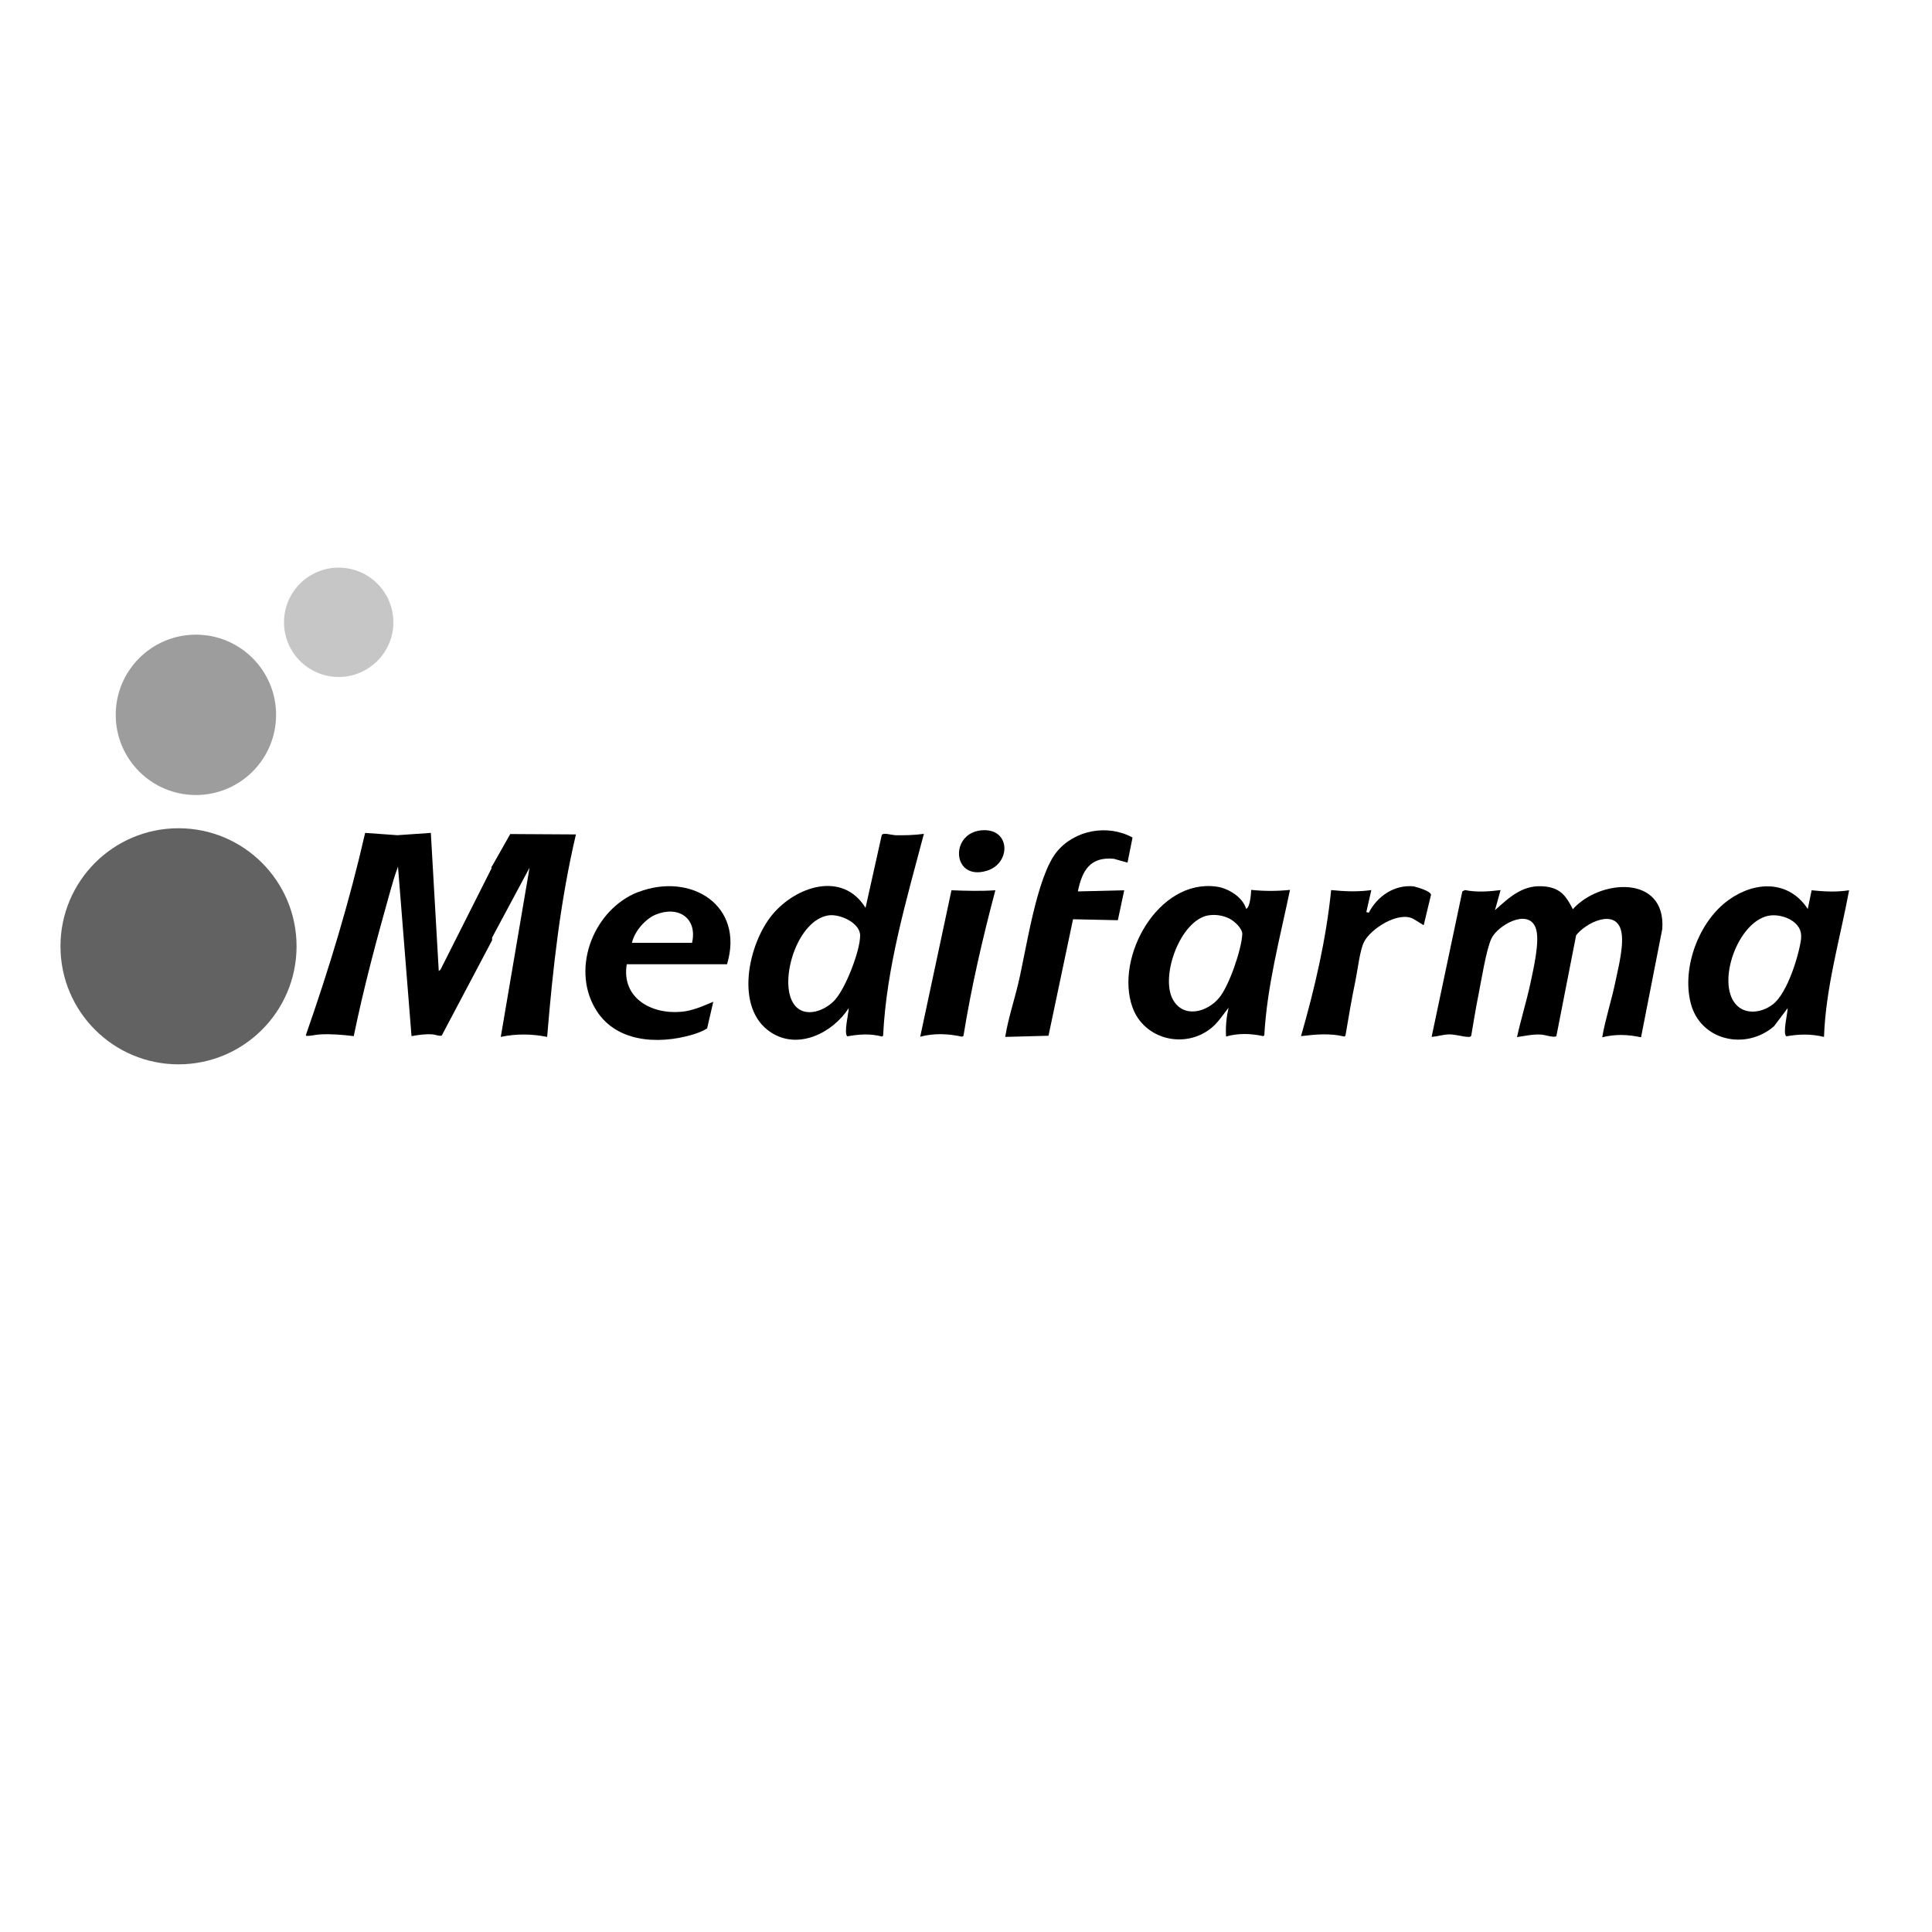 <svg xmlns="http://www.w3.org/2000/svg" id="Layer_1" data-name="Layer 1" viewBox="0 0 100 100"><defs><style>      .cls-1 {        fill: #9d9d9d;      }      .cls-2 {        fill: #c6c6c6;      }      .cls-3 {        fill: #626262;      }    </style></defs><g><path d="M25.44,44.84v.11l-2.64,5.24-.09.07-.41-7.15-1.73.12-1.67-.12c-.81,3.55-1.87,7.04-3.07,10.47.02.03.03.04.06.04.19,0,.48-.07.69-.08.58-.03,1.16.02,1.73.09.51-2.49,1.17-4.95,1.86-7.4.13-.46.26-.93.43-1.37l.7,8.77c.35-.06.72-.12,1.08-.09.12,0,.42.12.49.05l2.6-4.92v-.14l1.94-3.62-1.49,8.76c.79-.17,1.61-.16,2.4,0,.29-3.52.68-7.04,1.49-10.48l-3.4-.02-.95,1.68Z"></path><path d="M46.29,43.22c-.18,0-.56-.14-.65,0l-.84,3.77c-1.19-1.93-3.62-1.11-4.83.36-1.24,1.5-1.98,4.85-.06,6.09,1.41.92,3.19.02,4.02-1.26,0,.26-.27,1.32-.07,1.46.61-.11,1.18-.15,1.79.01l.06-.04c.17-3.56,1.21-7.03,2.11-10.45-.51.07-1.02.08-1.53.07ZM43.25,51.72c-.6.68-1.8,1.06-2.27.06-.59-1.27.34-4.16,1.9-4.4.59-.09,1.65.39,1.64,1.05,0,.78-.74,2.68-1.27,3.28Z"></path><path d="M64.76,46.07s-.03.9-.26.97c-.18-.61-.93-1.07-1.54-1.15-3.01-.41-5.26,3.64-4.35,6.23.6,1.7,2.74,2.2,4.1,1.08.36-.3.59-.68.88-1.04-.11.49-.16.98-.13,1.49.63-.18,1.29-.16,1.92-.02l.06-.04c.14-2.55.81-5.04,1.33-7.53-.67.07-1.34.07-2.01,0ZM63.1,51.65c-.62.75-1.86,1.08-2.4.07-.65-1.21.4-4.09,1.84-4.34.37-.06.77,0,1.1.17.26.13.68.52.66.81-.04.79-.68,2.67-1.2,3.29Z"></path><path d="M33.03,46.17c-2.26.88-3.47,3.86-2.24,6,1.01,1.78,3.24,1.91,5.03,1.39.27-.08.55-.18.78-.33l.32-1.38c-.53.22-1.07.47-1.66.52-1.56.14-3.1-.72-2.82-2.46h5.19c.92-3.05-1.88-4.79-4.61-3.73ZM35.82,48.8h-3.11c.13-.59.68-1.23,1.23-1.46,1.17-.48,2.17.18,1.88,1.46Z"></path><path d="M57.65,44.45l.71.2.26-1.3c-1.28-.7-3-.4-3.93.75-1.04,1.29-1.57,5.05-1.98,6.78-.22.93-.53,1.85-.68,2.79l2.24-.06,1.27-6.03,2.32.05.33-1.55-2.4.06c.22-1.08.63-1.8,1.85-1.69Z"></path><path d="M49.25,46.07l-1.62,7.59c.71-.19,1.45-.16,2.17,0l.07-.05c.41-2.54.99-5.05,1.65-7.53-.76.05-1.5.03-2.27,0Z"></path><path d="M50.92,42.97c-1.79.04-1.68,2.66.16,2.1,1.24-.38,1.23-2.13-.16-2.1Z"></path><path d="M73.19,45.88c-1-.11-1.9.5-2.34,1.36l-.13-.03.26-1.14c-.7.1-1.38.07-2.08,0-.26,2.56-.85,5.09-1.56,7.56.75-.09,1.5-.16,2.24.02l.06-.04c.16-.95.32-1.91.52-2.86.11-.53.22-1.53.43-1.97.33-.7,1.81-1.65,2.58-1.21l.52.32.38-1.58c-.04-.2-.7-.38-.89-.43Z"></path><path d="M81.4,47.04c-.33-.64-.61-1.05-1.38-1.15-1.15-.15-1.86.52-2.64,1.22l.29-1.04c-.61.08-1.25.12-1.85,0l-.13.07-1.59,7.53c.28-.02.6-.12.87-.13.38-.01.74.13,1.05.13.06,0,.09,0,.13-.06.12-.7.23-1.4.37-2.09.14-.7.41-2.4.68-2.95.32-.67,1.88-1.57,2.28-.56.26.65-.13,2.22-.28,2.95-.2.91-.48,1.81-.68,2.72.42-.06.83-.16,1.26-.13.18.01.7.19.78.07l1.02-5.21c.48-.63,2-1.4,2.32-.27.19.68-.13,1.92-.28,2.64-.2.98-.52,1.93-.69,2.91.68-.17,1.32-.15,2.01,0l1.1-5.61c.19-2.83-3.25-2.58-4.64-1.01Z"></path><path d="M93.77,46.08l-.2.97c-.98-1.5-2.72-1.45-4.08-.48-1.55,1.1-2.45,3.5-1.98,5.35.5,1.96,2.86,2.46,4.31,1.2l.71-.94c0,.26-.27,1.32-.07,1.46.67-.12,1.28-.13,1.95.03.09-2.57.83-5.07,1.3-7.59-.64.1-1.29.07-1.94,0ZM93.23,48.55c-.11.9-.72,2.85-1.45,3.42-.6.48-1.55.6-2.03-.11-.86-1.27.32-4.33,1.92-4.48.68-.06,1.65.37,1.55,1.17Z"></path></g><circle class="cls-3" cx="9.24" cy="48.98" r="6.11"></circle><circle class="cls-1" cx="10.14" cy="37" r="4.15"></circle><circle class="cls-2" cx="17.53" cy="32.21" r="2.83"></circle></svg>